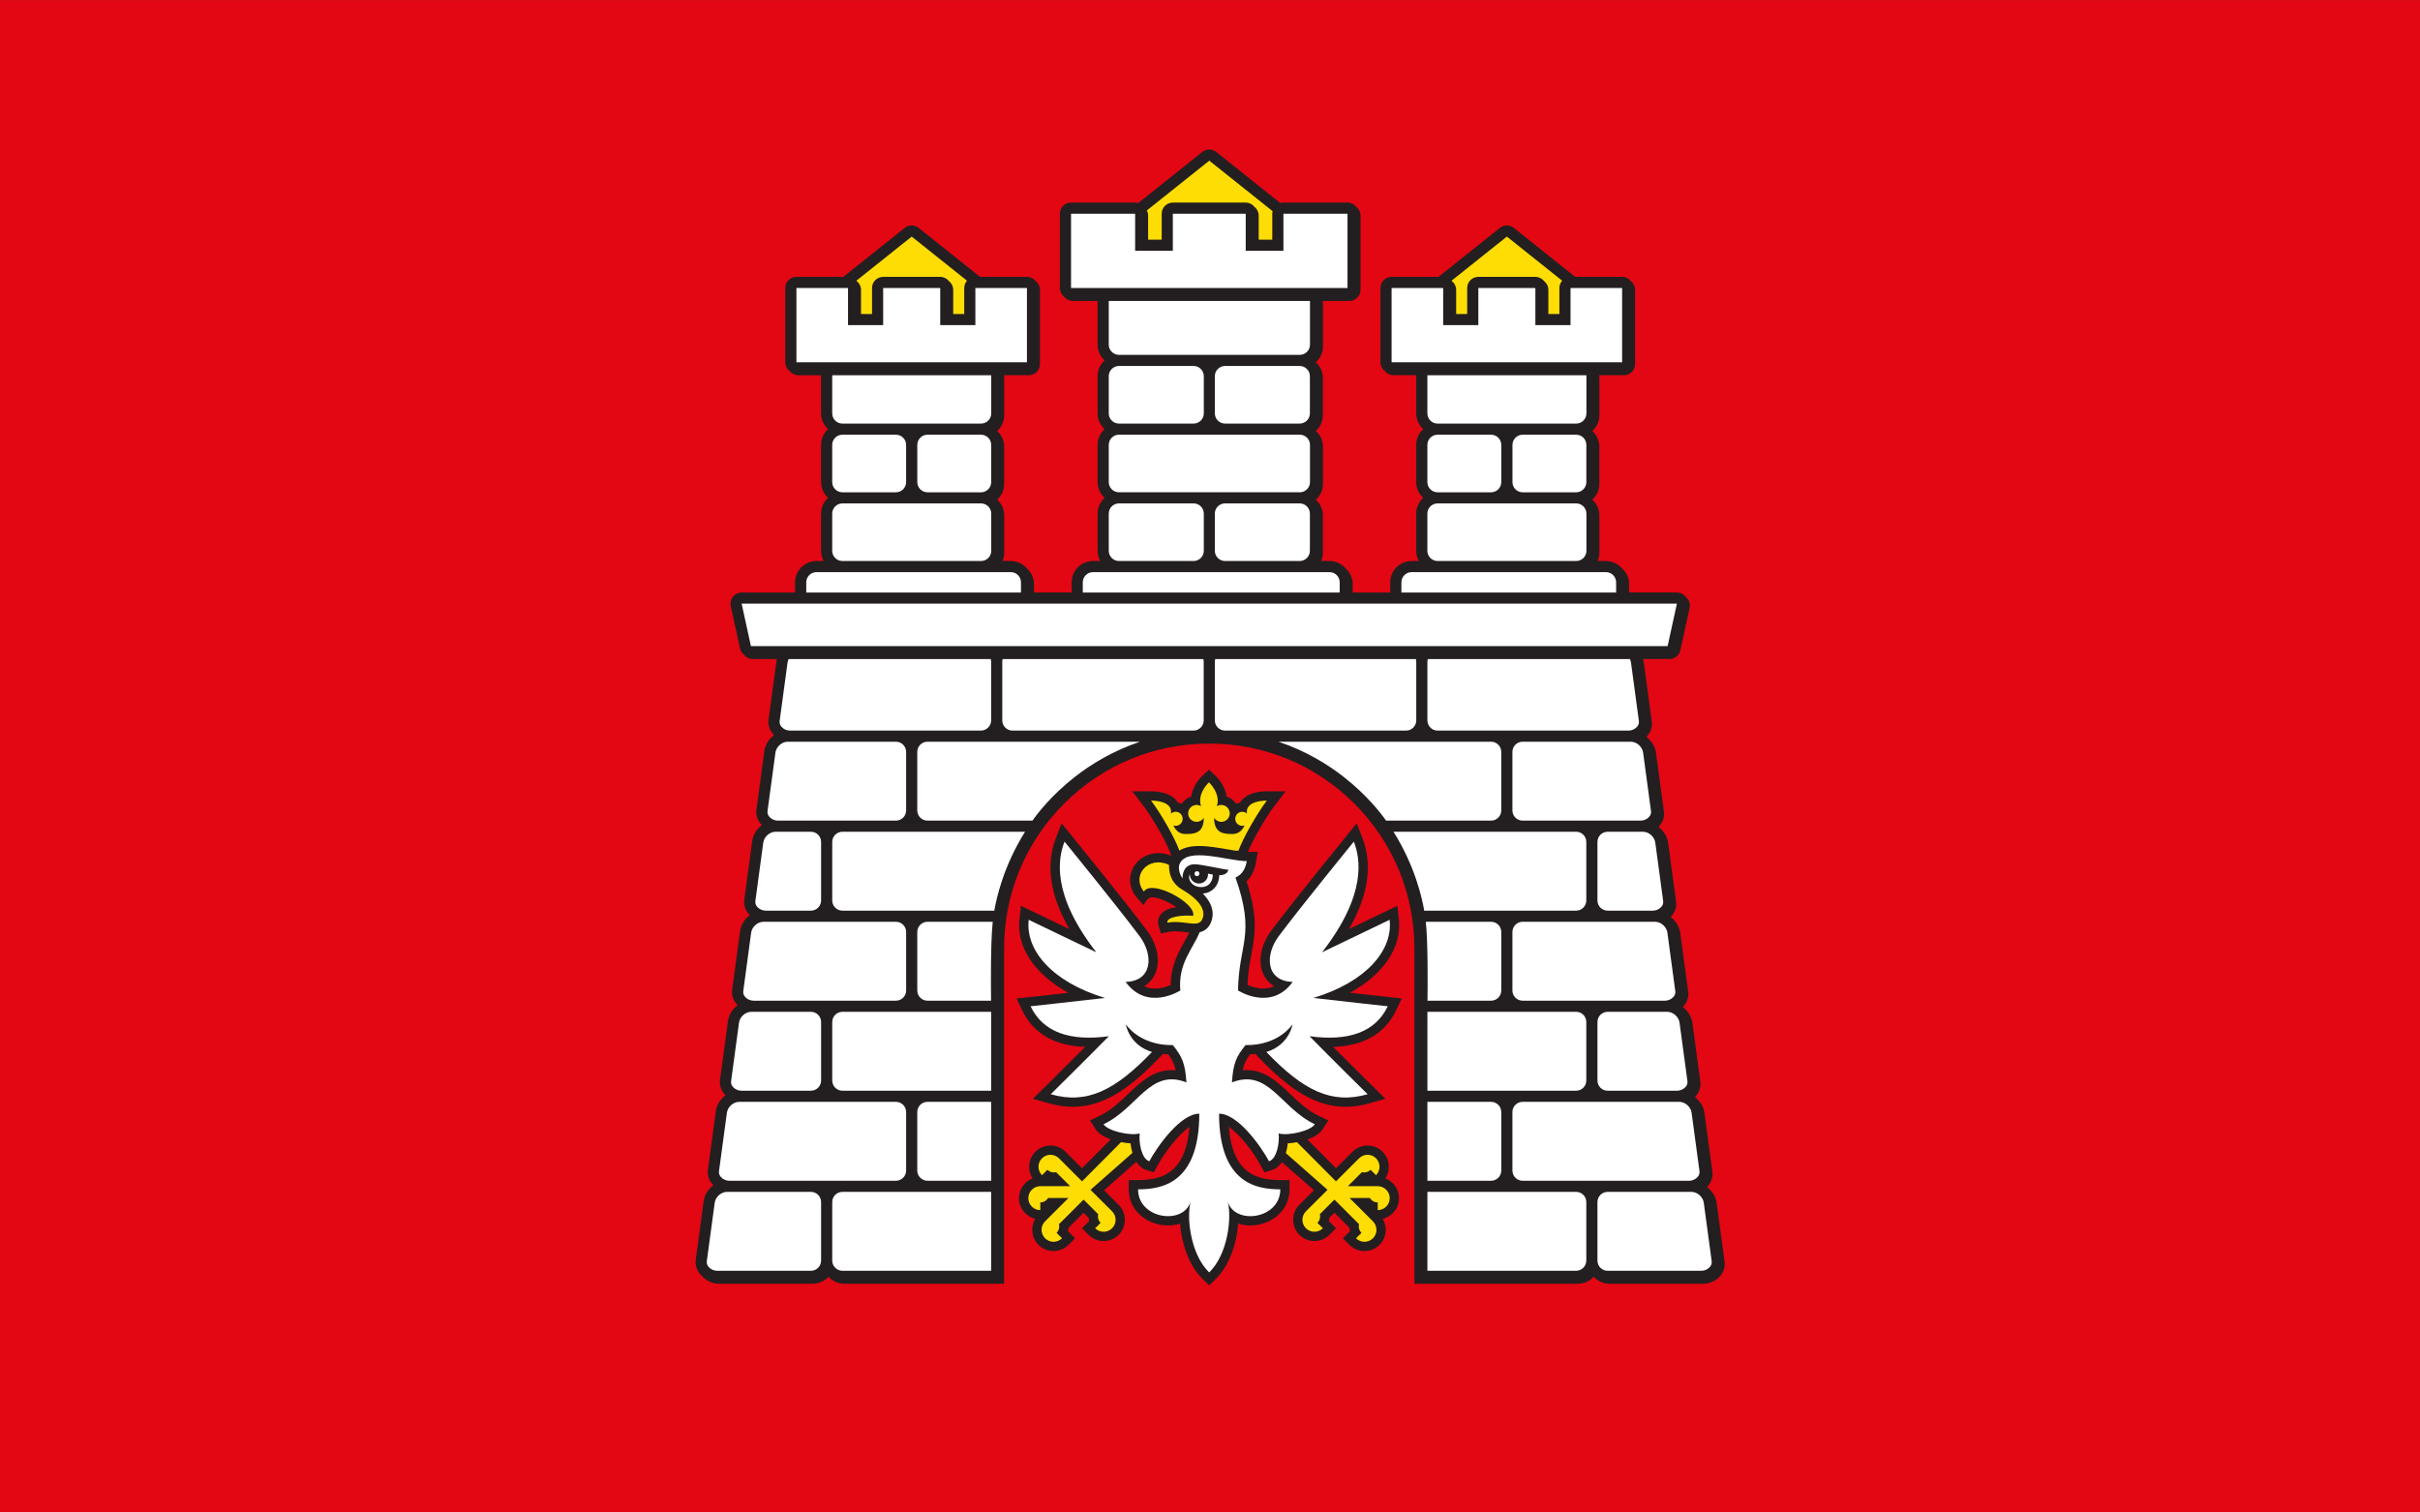 <?xml version="1.0" encoding="UTF-8" standalone="no"?>
<svg
   xmlns:dc="http://purl.org/dc/elements/1.1/"
   xmlns:cc="http://creativecommons.org/ns#"
   xmlns:rdf="http://www.w3.org/1999/02/22-rdf-syntax-ns#"
   xmlns:svg="http://www.w3.org/2000/svg"
   xmlns="http://www.w3.org/2000/svg"
   xmlns:sodipodi="http://sodipodi.sourceforge.net/DTD/sodipodi-0.dtd"
   xmlns:inkscape="http://www.inkscape.org/namespaces/inkscape"
   width="1920"
   height="1200"
   viewBox="0 0 508 317.5"
   version="1.1"
   id="svg955"
   sodipodi:docname="POL_Zgierz_flag.svg"
   inkscape:version="1.0.1 (3bc2e813f5, 2020-09-07)">
  <rect x="0" y="0" width="508" height="317.5" fill="#333333" stroke="none"/>
  <sodipodi:namedview
     pagecolor="#ffffff"
     bordercolor="#666666"
     borderopacity="1"
     objecttolerance="10"
     gridtolerance="10"
     guidetolerance="10"
     inkscape:pageopacity="0"
     inkscape:pageshadow="2"
     inkscape:window-width="1920"
     inkscape:window-height="1001"
     id="namedview23"
     showgrid="false"
     inkscape:zoom="0.32734353"
     inkscape:cx="975.5023"
     inkscape:cy="664.14404"
     inkscape:window-x="-9"
     inkscape:window-y="-9"
     inkscape:window-maximized="1"
     inkscape:current-layer="svg955" />
  <defs
     id="defs949">
    <clipPath
       clipPathUnits="userSpaceOnUse"
       id="clipPath72">
      <path
         d="M 0,595.276 H 841.89 V 0 H 0 Z"
         id="path70" />
    </clipPath>
  </defs>
  <g
     id="layer1"
     transform="matrix(3.84,0,0,3.834,-161.109,-331.049)">
    <rect
       style="fill:#e30613;fill-opacity:1;stroke-width:0.026;stroke-linecap:round;stroke-linejoin:round;paint-order:markers stroke fill"
       id="rect1600"
       width="132.292"
       height="82.815"
       x="41.955"
       y="86.349" />
    <g
       id="g66"
       transform="matrix(0.217,0,0,-0.217,55.411,195.906)">
      <g
         id="g68"
         clip-path="url(#clipPath72)">
        <g
           id="g74"
           transform="translate(372.445,186.545)">
          <path
             d="m 0,0 -1.991,14.762 c -0.193,1.444 -0.93,2.733 -1.979,3.666 -0.139,0.152 -0.282,0.299 -0.436,0.437 0.061,0.062 0.126,0.12 0.183,0.186 0.917,1.048 1.326,2.348 1.151,3.665 l -1.991,14.763 c -0.194,1.444 -0.931,2.732 -1.979,3.666 -0.133,0.145 -0.27,0.285 -0.416,0.418 0.067,0.068 0.139,0.132 0.202,0.205 0.917,1.046 1.326,2.348 1.15,3.664 l -1.991,14.762 c -0.194,1.445 -0.93,2.734 -1.979,3.666 -0.136,0.151 -0.279,0.296 -0.43,0.432 0.063,0.063 0.129,0.124 0.188,0.191 0.918,1.048 1.326,2.348 1.151,3.664 l -1.99,14.764 c -0.194,1.444 -0.931,2.733 -1.98,3.665 -0.134,0.149 -0.276,0.292 -0.425,0.427 0.064,0.066 0.132,0.128 0.192,0.196 0.918,1.048 1.327,2.349 1.151,3.665 l -1.99,14.763 c -0.194,1.444 -0.931,2.733 -1.979,3.665 -0.137,0.151 -0.281,0.297 -0.431,0.433 0.06,0.064 0.127,0.123 0.185,0.19 0.918,1.048 1.327,2.349 1.151,3.665 l -1.989,14.763 c -0.194,1.445 -0.931,2.733 -1.98,3.666 -0.135,0.149 -0.277,0.293 -0.426,0.428 0.064,0.065 0.13,0.126 0.19,0.194 0.918,1.049 1.327,2.349 1.152,3.665 l -1.991,14.764 c -0.046,0.341 -0.124,0.672 -0.227,0.993 h 6.672 c 1.319,0 2.461,0.919 2.741,2.207 l 2.338,10.71 c 0.181,0.829 -0.023,1.697 -0.556,2.358 -0.135,0.167 -0.287,0.317 -0.453,0.447 -0.005,0.006 -0.009,0.013 -0.015,0.02 -0.532,0.662 -1.336,1.046 -2.185,1.046 h -12.035 v 2.102 c 0,1.602 -0.708,3.039 -1.823,4.025 -0.986,1.115 -2.422,1.823 -4.024,1.823 h -2.072 c 0.276,0.647 0.43,1.358 0.43,2.105 v 9.385 c 0,1.579 -0.689,2.996 -1.776,3.982 1.08,0.984 1.763,2.397 1.763,3.97 v 9.385 c 0,1.573 -0.683,2.986 -1.763,3.97 1.087,0.985 1.776,2.403 1.776,3.982 v 9.385 c 0,0.24 -0.022,0.476 -0.052,0.709 h 6.24 c 1.55,0 2.806,1.255 2.806,2.805 v 8.35 c 0.005,0.086 0.003,0.173 0,0.259 v 10.132 c 0,0.894 -0.42,1.688 -1.07,2.202 -0.515,0.651 -1.309,1.071 -2.203,1.071 h -11.816 l -15.466,12.356 c -0.511,0.41 -1.131,0.615 -1.751,0.615 -0.619,0 -1.238,-0.205 -1.75,-0.615 l -15.468,-12.356 h -11.82 c -1.55,0 -2.805,-1.256 -2.805,-2.805 v -10.151 c -0.002,-0.077 -0.004,-0.154 0,-0.232 v -8.358 c 0,-0.895 0.42,-1.689 1.071,-2.203 0.514,-0.651 1.308,-1.07 2.202,-1.07 h 5.752 c -0.003,-0.081 -0.012,-0.16 -0.012,-0.242 v -9.384 c 0,-1.577 0.685,-2.992 1.769,-3.976 -1.084,-0.985 -1.769,-2.401 -1.769,-3.977 v -9.384 c 0,-1.576 0.685,-2.992 1.769,-3.977 -1.084,-0.984 -1.769,-2.4 -1.769,-3.976 v -9.384 c 0,-0.932 0.239,-1.809 0.657,-2.573 h -1.818 c -2.966,0 -5.379,-2.414 -5.379,-5.38 v -2.57 h -9.465 v 2.103 c 0,1.601 -0.708,3.038 -1.822,4.024 -0.986,1.115 -2.423,1.823 -4.024,1.823 h -2.099 c 0.277,0.647 0.432,1.36 0.432,2.109 v 9.384 c 0,1.571 -0.68,2.981 -1.757,3.966 1.091,0.985 1.782,2.405 1.782,3.986 v 9.385 c 0,1.583 -0.691,3.003 -1.782,3.988 1.077,0.984 1.757,2.395 1.757,3.965 v 9.385 c 0,1.57 -0.68,2.98 -1.757,3.964 1.091,0.986 1.782,2.406 1.782,3.988 v 10.788 c 0,0.239 -0.022,0.474 -0.052,0.705 h 6.699 c 1.549,0 2.806,1.257 2.806,2.806 v 18.742 c 0,0.894 -0.42,1.689 -1.072,2.202 -0.513,0.652 -1.308,1.071 -2.202,1.071 h -16.146 c -0.275,0 -0.541,-0.041 -0.792,-0.115 l -16.132,12.889 c -0.511,0.409 -1.131,0.613 -1.75,0.613 -0.62,0 -1.239,-0.204 -1.751,-0.613 l -16.136,-12.89 c -0.253,0.075 -0.52,0.116 -0.796,0.116 h -16.146 c -1.549,0 -2.805,-1.256 -2.805,-2.805 v -18.742 c 0,-0.894 0.42,-1.688 1.071,-2.202 0.513,-0.652 1.308,-1.072 2.202,-1.072 h 6.242 c -0.004,-0.079 -0.012,-0.157 -0.012,-0.238 v -10.787 c 0,-1.576 0.685,-2.992 1.769,-3.976 -1.084,-0.985 -1.769,-2.401 -1.769,-3.977 v -9.384 c 0,-1.577 0.685,-2.992 1.769,-3.977 -1.084,-0.984 -1.769,-2.4 -1.769,-3.976 v -9.385 c 0,-1.576 0.685,-2.991 1.769,-3.975 -1.084,-0.985 -1.769,-2.401 -1.769,-3.977 v -9.384 c 0,-0.934 0.239,-1.812 0.659,-2.577 h -1.82 c -2.967,0 -5.38,-2.414 -5.38,-5.379 v -2.571 h -9.495 v 2.102 c 0,1.602 -0.708,3.039 -1.822,4.025 -0.987,1.115 -2.423,1.823 -4.024,1.823 h -2.072 c 0.276,0.647 0.43,1.358 0.43,2.105 v 9.385 c 0,1.579 -0.689,2.996 -1.776,3.982 1.08,0.984 1.763,2.397 1.763,3.97 v 9.385 c 0,1.573 -0.683,2.986 -1.763,3.97 1.088,0.985 1.776,2.403 1.776,3.982 v 9.385 c 0,0.24 -0.022,0.476 -0.053,0.709 h 6.241 c 1.55,0 2.806,1.255 2.806,2.805 v 8.35 c 0.005,0.086 0.003,0.173 0,0.259 v 10.132 c 0,0.894 -0.42,1.688 -1.071,2.202 -0.514,0.651 -1.309,1.071 -2.203,1.071 h -11.815 l -15.465,12.356 c -0.512,0.41 -1.132,0.615 -1.751,0.615 -0.62,0 -1.24,-0.205 -1.752,-0.615 l -15.468,-12.356 h -11.819 c -1.549,0 -2.805,-1.256 -2.805,-2.805 v -10.151 c -0.003,-0.077 -0.004,-0.154 0,-0.232 v -8.358 c 0,-0.895 0.419,-1.689 1.071,-2.203 0.513,-0.651 1.308,-1.07 2.202,-1.07 h 5.752 c -0.003,-0.081 -0.012,-0.16 -0.012,-0.242 v -9.384 c 0,-1.577 0.686,-2.992 1.77,-3.976 -1.084,-0.985 -1.77,-2.401 -1.77,-3.977 v -9.384 c 0,-1.576 0.686,-2.992 1.77,-3.977 -1.084,-0.984 -1.77,-2.4 -1.77,-3.976 v -9.384 c 0,-0.932 0.239,-1.809 0.657,-2.573 h -1.819 c -2.965,0 -5.378,-2.414 -5.378,-5.38 v -2.57 h -13.472 c -0.849,0 -1.652,-0.384 -2.185,-1.046 -0.533,-0.661 -0.737,-1.528 -0.556,-2.357 l 2.338,-10.71 c 0.144,-0.662 0.518,-1.222 1.023,-1.615 0.519,-0.65 1.31,-1.06 2.186,-1.06 h 6.074 c -0.04,-0.173 -0.073,-0.347 -0.097,-0.525 l -1.992,-14.766 c -0.175,-1.315 0.235,-2.616 1.152,-3.663 0.075,-0.085 0.158,-0.162 0.239,-0.243 -1.298,-0.944 -2.23,-2.392 -2.453,-4.044 l -1.991,-14.766 c -0.176,-1.314 0.234,-2.615 1.151,-3.663 0.074,-0.084 0.155,-0.159 0.234,-0.238 -1.3,-0.945 -2.236,-2.395 -2.458,-4.049 l -1.991,-14.766 c -0.176,-1.314 0.234,-2.615 1.151,-3.663 0.075,-0.086 0.159,-0.163 0.239,-0.244 -1.297,-0.944 -2.228,-2.392 -2.45,-4.044 l -1.991,-14.766 c -0.175,-1.313 0.234,-2.614 1.151,-3.662 0.074,-0.085 0.156,-0.16 0.235,-0.24 -1.3,-0.944 -2.234,-2.394 -2.456,-4.048 l -1.992,-14.766 c -0.175,-1.314 0.234,-2.615 1.152,-3.663 0.075,-0.086 0.159,-0.164 0.24,-0.245 -1.296,-0.944 -2.227,-2.391 -2.448,-4.042 l -1.991,-14.766 c -0.175,-1.314 0.233,-2.615 1.151,-3.662 0.073,-0.083 0.154,-0.158 0.231,-0.236 -1.303,-0.944 -2.24,-2.395 -2.462,-4.053 l -1.992,-14.765 c -0.175,-1.315 0.234,-2.614 1.152,-3.663 0.145,-0.165 0.302,-0.319 0.466,-0.465 0,-0.001 0,-0.001 10e-4,-0.002 1.043,-1.191 2.619,-1.902 4.216,-1.902 h 23.635 c 1.576,0 2.991,0.685 3.976,1.769 0.985,-1.084 2.4,-1.769 3.977,-1.769 h 40.262 l 0.001,84.616 c 0,13.804 5.375,26.78 15.136,36.541 9.76,9.761 22.738,15.136 36.541,15.136 13.803,0 26.78,-5.375 36.541,-15.136 9.76,-9.761 15.135,-22.737 15.135,-36.541 l 0.002,-84.616 h 41.198 c 1.575,0 2.991,0.685 3.975,1.769 0.985,-1.084 2.401,-1.769 3.976,-1.769 h 23.623 c 1.597,0 3.172,0.711 4.215,1.902 C -0.233,-2.617 0.176,-1.317 0,0"
             style="fill:#231f20;fill-opacity:1;fill-rule:nonzero;stroke:none"
             id="path76" />
        </g>
        <g
           id="g78"
           transform="translate(227.223,450.497)">
          <path
             d="m 0,0 v -6.084 h 3.42 v 6.552 c 0,1.549 1.256,2.805 2.806,2.805 h 18.361 c 0.893,0 1.688,-0.419 2.201,-1.071 C 27.44,1.689 27.859,0.894 27.859,0 v -6.084 h 3.42 v 6.552 c 0,0.222 0.029,0.437 0.077,0.645 L 15.41,13.854 -0.318,1.291 C -0.117,0.904 0,0.466 0,0 m -73.398,-16.54 c 0.651,-0.513 1.07,-1.308 1.07,-2.202 v -6.098 h 2.777 v 6.566 c 0,1.549 1.256,2.805 2.805,2.805 h 14.373 c 0.894,0 1.688,-0.42 2.203,-1.071 0.65,-0.514 1.07,-1.308 1.07,-2.202 v -6.098 h 2.777 v 6.566 c 0,0.705 0.262,1.349 0.693,1.842 L -59.556,-5.305 -73.49,-16.436 c 0.03,-0.035 0.063,-0.067 0.092,-0.104 m 149.839,0.104 13.934,11.131 13.926,-11.127 c -0.43,-0.493 -0.693,-1.137 -0.693,-1.842 v -6.566 h -2.777 v 6.098 c 0,0.894 -0.419,1.688 -1.071,2.202 -0.513,0.651 -1.308,1.071 -2.202,1.071 H 83.186 c -1.55,0 -2.806,-1.256 -2.806,-2.805 v -6.566 h -2.776 v 6.098 c 0,0.894 -0.42,1.689 -1.072,2.202 -0.028,0.037 -0.061,0.069 -0.091,0.104"
             style="fill:#fddd04;fill-opacity:1;fill-rule:nonzero;stroke:none"
             id="path80" />
        </g>
        <g
           id="g82"
           transform="translate(360.433,352.581)">
          <path
             d="M 0,0 -2.338,-10.709 H -233.271 L -235.609,0 H 0 m -188.791,-125.703 c -1.419,0 -2.573,-1.154 -2.573,-2.574 v -14.763 c 0,-1.419 1.154,-2.574 2.573,-2.574 h 16.035 v 19.911 z m -47.413,0 c -1.49,0 -2.919,-1.264 -3.12,-2.76 l -1.991,-14.765 c -0.085,-0.639 0.215,-1.137 0.482,-1.441 0.51,-0.582 1.316,-0.945 2.104,-0.945 h 41.985 c 1.42,0 2.574,1.155 2.574,2.574 v 14.763 c 0,1.42 -1.154,2.574 -2.574,2.574 z m 25.992,-22.716 c -1.419,0 -2.574,-1.155 -2.574,-2.574 v -14.763 c 0,-1.419 1.155,-2.574 2.574,-2.574 h 37.456 v 19.911 z m -29.064,0 c -1.49,0 -2.918,-1.264 -3.119,-2.76 l -1.992,-14.765 c -0.085,-0.639 0.216,-1.138 0.482,-1.441 0.51,-0.582 1.317,-0.945 2.105,-0.945 h 23.634 c 1.42,0 2.575,1.155 2.575,2.574 v 14.763 c 0,1.419 -1.155,2.574 -2.575,2.574 z m 221.832,0 c -1.42,0 -2.574,-1.155 -2.574,-2.574 v -14.763 c 0,-1.419 1.154,-2.574 2.574,-2.574 H 6.178 c 0.788,0 1.594,0.363 2.105,0.945 0.266,0.304 0.567,0.802 0.481,1.443 l -1.991,14.762 c -0.201,1.497 -1.629,2.761 -3.12,2.761 z m -45.41,-19.911 h 37.458 c 1.419,0 2.573,1.155 2.573,2.574 v 14.763 c 0,1.419 -1.154,2.574 -2.573,2.574 h -37.457 z m 10e-4,22.716 h 16.035 c 1.419,0 2.573,1.155 2.573,2.574 v 14.763 c 0,1.42 -1.154,2.574 -2.573,2.574 h -16.036 z m 23.988,19.911 c -1.419,0 -2.574,-1.154 -2.574,-2.574 v -14.763 c 0,-1.419 1.155,-2.574 2.574,-2.574 H 3.106 c 0.788,0 1.594,0.363 2.104,0.945 0.267,0.304 0.567,0.802 0.482,1.444 l -1.991,14.761 c -0.201,1.497 -1.629,2.761 -3.12,2.761 z m 21.421,22.716 c -1.42,0 -2.574,-1.154 -2.574,-2.573 v -14.764 c 0,-1.419 1.154,-2.574 2.574,-2.574 H 0.072 c 0.788,0 1.595,0.362 2.104,0.945 0.267,0.305 0.567,0.802 0.481,1.444 l -1.99,14.761 c -0.201,1.497 -1.629,2.761 -3.12,2.761 z m -45.41,-19.911 h 37.458 c 1.419,0 2.573,1.155 2.573,2.574 v 14.764 c 0,1.419 -1.154,2.573 -2.573,2.573 h -37.457 z m -147.358,19.911 c -1.419,0 -2.574,-1.154 -2.574,-2.573 v -14.764 c 0,-1.419 1.155,-2.574 2.574,-2.574 h 37.456 v 19.911 z m -22.945,0 c -1.489,0 -2.918,-1.264 -3.119,-2.761 l -1.992,-14.763 c -0.085,-0.639 0.215,-1.137 0.482,-1.442 0.51,-0.582 1.317,-0.945 2.105,-0.945 h 17.515 c 1.42,0 2.575,1.155 2.575,2.574 v 14.764 c 0,1.419 -1.155,2.573 -2.575,2.573 z m 194.292,22.716 c -1.419,0 -2.574,-1.153 -2.574,-2.573 v -14.764 c 0,-1.419 1.155,-2.573 2.574,-2.573 h 35.876 c 0.787,0 1.594,0.362 2.104,0.944 0.267,0.305 0.567,0.803 0.481,1.444 l -1.99,14.762 c -0.201,1.496 -1.63,2.76 -3.12,2.76 z m -23.967,-19.91 h 16.014 c 1.419,0 2.573,1.154 2.573,2.573 v 14.764 c 0,1.42 -1.154,2.573 -2.573,2.573 h -16.434 c 0.55,-5.191 0.47,-15.999 0.42,-19.91 m -125.959,19.91 c -1.419,0 -2.573,-1.153 -2.573,-2.573 v -14.764 c 0,-1.419 1.154,-2.573 2.573,-2.573 h 16.014 c -0.05,3.911 -0.131,14.719 0.421,19.91 z m -41.304,0 c -1.489,0 -2.919,-1.264 -3.12,-2.76 l -1.991,-14.764 c -0.085,-0.639 0.215,-1.137 0.481,-1.442 0.511,-0.582 1.318,-0.944 2.105,-0.944 h 35.876 c 1.42,0 2.574,1.154 2.574,2.573 v 14.764 c 0,1.42 -1.154,2.573 -2.574,2.573 z m 212.651,22.717 c -1.42,0 -2.574,-1.154 -2.574,-2.573 v -14.764 c 0,-1.42 1.154,-2.574 2.574,-2.574 h 11.403 c 0.788,0 1.595,0.362 2.105,0.944 0.267,0.305 0.566,0.803 0.481,1.444 l -1.99,14.762 c -0.201,1.497 -1.63,2.761 -3.12,2.761 z m -46.211,-19.911 h 38.259 c 1.419,0 2.573,1.154 2.573,2.574 v 14.764 c 0,1.419 -1.154,2.573 -2.573,2.573 H -71.4 c 5.441,-8.664 7.232,-16.849 7.745,-19.911 m -146.557,19.911 c -1.419,0 -2.574,-1.154 -2.574,-2.573 v -14.764 c 0,-1.42 1.155,-2.574 2.574,-2.574 h 38.258 c 0.513,3.062 2.304,11.247 7.746,19.911 z m -16.832,0 c -1.49,0 -2.918,-1.264 -3.12,-2.76 l -1.991,-14.766 c -0.086,-0.638 0.215,-1.135 0.482,-1.44 0.509,-0.583 1.316,-0.945 2.104,-0.945 h 11.403 c 1.42,0 2.575,1.154 2.575,2.574 v 14.764 c 0,1.419 -1.155,2.573 -2.575,2.573 z m 161.284,43.572 c 0.065,-0.227 0.101,-0.466 0.101,-0.713 v -14.764 c 0,-1.419 -1.154,-2.574 -2.573,-2.574 h -45.597 c -1.418,0 -2.573,1.155 -2.573,2.574 v 14.764 c 0,0.247 0.037,0.486 0.103,0.713 z m 56.187,-15.663 c 0.085,-0.641 -0.214,-1.139 -0.481,-1.443 -0.51,-0.583 -1.317,-0.945 -2.105,-0.945 h -48.12 c -1.419,0 -2.574,1.155 -2.574,2.574 v 14.764 c 0,0.247 0.037,0.486 0.103,0.713 h 50.907 c 0.139,-0.285 0.239,-0.587 0.28,-0.9 z m -109.737,15.663 c 0.065,-0.227 0.103,-0.466 0.103,-0.713 v -14.764 c 0,-1.419 -1.155,-2.574 -2.574,-2.574 h -45.596 c -1.419,0 -2.573,1.155 -2.573,2.574 v 14.764 c 0,0.247 0.036,0.486 0.101,0.713 z m -53.548,0 c 0.065,-0.227 0.102,-0.466 0.102,-0.713 v -14.764 c 0,-1.419 -1.155,-2.574 -2.574,-2.574 h -48.121 c -0.788,0 -1.594,0.362 -2.104,0.945 -0.267,0.304 -0.568,0.802 -0.483,1.442 l 1.992,14.764 c 0.042,0.314 0.141,0.616 0.28,0.9 z m 133.993,-20.856 c -1.419,0 -2.574,-1.154 -2.574,-2.574 v -14.763 c 0,-1.419 1.155,-2.574 2.574,-2.574 h 29.76 c 0.788,0 1.595,0.362 2.105,0.944 0.267,0.305 0.567,0.803 0.48,1.444 l -1.989,14.762 c -0.201,1.497 -1.63,2.761 -3.12,2.761 z m -34.399,-19.911 h 26.446 c 1.419,0 2.573,1.155 2.573,2.574 v 14.763 c 0,1.42 -1.154,2.574 -2.573,2.574 h -53.554 c 6.966,-2.335 12.453,-5.765 16.396,-8.851 6.009,-4.702 9.536,-9.369 10.712,-11.06 m -115.527,19.911 c -1.419,0 -2.573,-1.154 -2.573,-2.574 v -14.763 c 0,-1.419 1.154,-2.574 2.573,-2.574 h 26.445 c 1.178,1.691 4.704,6.358 10.712,11.06 3.944,3.086 9.43,6.516 16.396,8.851 z m -35.189,0 c -1.49,0 -2.919,-1.264 -3.12,-2.761 l -1.991,-14.764 c -0.085,-0.638 0.215,-1.136 0.481,-1.441 0.511,-0.583 1.317,-0.945 2.105,-0.945 h 29.761 c 1.42,0 2.574,1.155 2.574,2.574 v 14.763 c 0,1.42 -1.154,2.574 -2.574,2.574 z m 4.648,37.644 v 2.569 c 0,1.419 1.154,2.574 2.573,2.574 h 48.946 c 1.418,0 2.573,-1.155 2.573,-2.574 V 2.806 Z m 55.597,76.836 V 60.901 h -58.07 v 18.741 h 12.994 v -9.371 h 8.855 v 9.371 h 14.373 v -9.371 h 8.855 v 9.371 h 12.993 m -9.006,-22.014 c 0.008,-0.08 0.012,-0.16 0.012,-0.241 v -9.385 c 0,-1.419 -1.154,-2.573 -2.574,-2.573 h -34.914 c -1.42,0 -2.575,1.154 -2.575,2.573 v 9.385 c 0,0.081 0.005,0.161 0.012,0.241 z m -37.476,-15.005 c -1.42,0 -2.575,-1.154 -2.575,-2.573 v -9.384 c 0,-1.42 1.155,-2.575 2.575,-2.575 h 13.467 c 1.419,0 2.575,1.155 2.575,2.575 v 9.384 c 0,1.419 -1.156,2.573 -2.575,2.573 z m 21.434,0 c -1.42,0 -2.575,-1.154 -2.575,-2.573 v -9.384 c 0,-1.42 1.155,-2.575 2.575,-2.575 h 13.468 c 1.419,0 2.573,1.155 2.573,2.575 v 9.384 c 0,1.419 -1.154,2.573 -2.573,2.573 z m -21.434,-17.337 c -1.42,0 -2.575,-1.155 -2.575,-2.574 v -9.384 c 0,-1.419 1.155,-2.573 2.575,-2.573 h 34.914 c 1.42,0 2.574,1.154 2.574,2.573 v 9.384 c 0,1.419 -1.154,2.574 -2.574,2.574 z M -84.945,2.806 v 2.57 c 0,1.419 -1.154,2.573 -2.573,2.573 h -59.574 c -1.42,0 -2.575,-1.154 -2.575,-2.573 v -2.57 z m -36.81,22.484 c 1.419,0 2.573,-1.154 2.573,-2.574 v -9.384 c 0,-1.419 -1.154,-2.574 -2.573,-2.574 h -18.796 c -1.42,0 -2.575,1.155 -2.575,2.574 v 9.384 c 0,1.42 1.155,2.574 2.575,2.574 z m 26.723,0 c 1.42,0 2.574,-1.154 2.574,-2.574 v -9.384 c 0,-1.419 -1.154,-2.574 -2.574,-2.574 h -18.797 c -1.418,0 -2.573,1.155 -2.573,2.574 v 9.384 c 0,1.42 1.155,2.574 2.573,2.574 z m 12.052,73.094 h -16.146 v -9.357 h -9.498 v 9.357 h -18.361 v -9.357 h -9.498 v 9.357 h -16.146 V 79.642 H -82.98 V 98.384 M -95.006,42.627 c 1.419,0 2.573,-1.154 2.573,-2.574 v -9.385 c 0,-1.418 -1.154,-2.572 -2.573,-2.572 h -45.545 c -1.42,0 -2.575,1.154 -2.575,2.572 v 9.385 c 0,1.42 1.155,2.574 2.575,2.574 z m -0.026,17.337 c 1.42,0 2.574,-1.154 2.574,-2.573 v -9.385 c 0,-1.419 -1.154,-2.574 -2.574,-2.574 h -18.797 c -1.418,0 -2.573,1.155 -2.573,2.574 v 9.385 c 0,1.419 1.155,2.573 2.573,2.573 z m -26.723,0 c 1.419,0 2.573,-1.154 2.573,-2.573 v -9.385 c 0,-1.419 -1.154,-2.574 -2.573,-2.574 h -18.796 c -1.42,0 -2.575,1.155 -2.575,2.574 v 9.385 c 0,1.419 1.155,2.573 2.575,2.573 z m 29.31,16.405 c 0.007,-0.078 0.012,-0.158 0.012,-0.239 V 65.343 c 0,-1.419 -1.154,-2.573 -2.573,-2.573 h -45.545 c -1.42,0 -2.575,1.154 -2.575,2.573 V 76.13 c 0,0.081 0.005,0.161 0.012,0.239 z M -69.401,2.806 v 2.569 c 0,1.419 1.154,2.574 2.573,2.574 h 48.946 c 1.419,0 2.573,-1.155 2.573,-2.574 V 2.806 Z m 55.598,76.836 V 60.901 h -58.072 v 18.741 h 12.995 v -9.371 h 8.856 v 9.371 h 14.372 v -9.371 h 8.855 v 9.371 h 12.994 M -22.81,57.628 c 0.008,-0.08 0.013,-0.16 0.013,-0.241 v -9.385 c 0,-1.419 -1.156,-2.573 -2.575,-2.573 h -34.914 c -1.42,0 -2.575,1.154 -2.575,2.573 v 9.385 c 0,0.081 0.006,0.161 0.013,0.241 z M -60.286,42.623 c -1.42,0 -2.575,-1.154 -2.575,-2.573 v -9.384 c 0,-1.42 1.155,-2.575 2.575,-2.575 h 13.468 c 1.419,0 2.573,1.155 2.573,2.575 v 9.384 c 0,1.419 -1.154,2.573 -2.573,2.573 z m 21.434,0 c -1.42,0 -2.574,-1.154 -2.574,-2.573 v -9.384 c 0,-1.42 1.154,-2.575 2.574,-2.575 h 13.468 c 1.42,0 2.573,1.155 2.573,2.575 v 9.384 c 0,1.419 -1.153,2.573 -2.573,2.573 z M -60.286,25.286 c -1.42,0 -2.575,-1.155 -2.575,-2.574 v -9.384 c 0,-1.419 1.155,-2.573 2.575,-2.573 h 34.914 c 1.419,0 2.575,1.154 2.575,2.573 v 9.384 c 0,1.419 -1.156,2.574 -2.575,2.574 z"
             style="fill:#ffffff;fill-opacity:1;fill-rule:nonzero;stroke:none"
             id="path84" />
        </g>
        <g
           id="g86"
           transform="translate(286.989,207.574)">
          <path
             d="m 0,0 c 1.355,2.077 1.122,4.894 -0.7,6.714 -1.01,1.011 -2.356,1.568 -3.786,1.568 -1.43,0 -2.773,-0.556 -3.785,-1.567 l -4.165,-4.164 -7.21,7.262 c 1.659,0.587 3.13,1.44 3.851,2.575 l 1.412,2.227 -2.381,1.135 c -2.845,1.358 -5.072,3.488 -7.224,5.548 -3.092,2.958 -6.291,6.016 -10.941,6.017 -0.338,0 -0.676,-0.016 -1.016,-0.046 0.328,1.654 0.869,2.689 1.865,4.024 0.46,0.019 0.906,0.053 1.338,0.1 l 1.078,-1.128 c 8.181,-8.559 14.65,-12.21 21.631,-12.21 2.014,0 4.043,0.301 6.204,0.922 l 3.839,1.103 -2.842,2.807 c -0.069,0.069 -5.367,5.303 -10.332,10.289 7.732,0.236 13.072,3.341 15.881,9.236 l 1.418,2.976 -3.278,0.354 c -0.061,0.007 -4.203,0.455 -9.774,1.079 8.469,4.66 13.139,11.488 12.313,18.677 L 3.022,68.764 0.061,67.339 c 0,0 -4.468,-2.151 -9.229,-4.442 4.858,8.487 6.005,16.169 3.403,22.912 l -1.45,3.76 -2.544,-3.127 c -0.134,-0.165 -13.507,-16.613 -18.999,-23.975 -2.679,-3.591 -3.433,-7.94 -1.919,-11.076 0.409,-0.847 1.196,-2.024 2.645,-2.912 -0.834,-0.399 -1.742,-0.596 -2.734,-0.596 -1.575,0 -3.025,0.495 -3.969,0.913 0.135,3.081 0.566,5.419 0.984,7.689 0.921,5.002 1.725,9.363 -1.219,18.475 1.033,0.943 1.967,2.408 2.357,4.679 l 0.472,2.735 h -2.478 c 1.196,3.012 4.39,8.596 6.62,11.521 l 2.86,3.755 h -4.72 c -1.659,0 -4.688,-0.296 -6.347,-2.278 -0.155,-0.184 -0.293,-0.379 -0.414,-0.582 -0.34,-0.048 -0.668,-0.138 -0.977,-0.264 -0.555,0.845 -1.39,1.492 -2.371,1.808 -0.352,2.332 -1.8,4.294 -2.886,5.299 l -1.587,1.47 -1.588,-1.47 c -1.086,-1.005 -2.533,-2.967 -2.886,-5.299 -0.981,-0.316 -1.815,-0.963 -2.371,-1.808 -0.309,0.126 -0.636,0.216 -0.978,0.264 -0.12,0.203 -0.258,0.398 -0.412,0.582 -1.659,1.982 -4.689,2.278 -6.348,2.278 h -4.721 l 2.862,-3.755 c 2.348,-3.082 5.78,-9.135 6.8,-11.997 l 0.186,-0.519 c -1.083,0.453 -2.188,0.684 -3.291,0.684 -2.819,0 -5.293,-1.501 -6.458,-3.918 -1.128,-2.343 -0.817,-5.099 0.99,-7.243 0.437,-0.519 1.807,-2.032 1.807,-2.032 0,0 0.74,2.109 2.071,2.064 1.718,-0.06 4.312,-1.247 6.099,-2.503 -1.544,-0.255 -3.115,-0.792 -3.946,-1.886 -0.585,-0.771 -0.775,-1.742 -0.518,-2.665 l 0.577,-2.078 2.118,0.408 c 0.457,0.089 0.944,0.131 1.489,0.131 0.862,0 1.721,-0.108 2.551,-0.213 0.347,-0.044 0.684,-0.085 1.016,-0.119 -0.363,-0.744 -0.778,-1.494 -1.218,-2.279 -1.634,-2.917 -3.463,-6.184 -3.449,-10.943 -0.945,-0.416 -2.387,-0.904 -3.946,-0.904 -0.991,0 -1.9,0.197 -2.733,0.596 1.448,0.888 2.236,2.065 2.644,2.912 1.514,3.136 0.761,7.485 -1.918,11.077 -5.493,7.361 -18.864,23.809 -18.999,23.974 l -2.544,3.128 -1.451,-3.761 c -2.603,-6.746 -1.453,-14.433 3.412,-22.926 -4.719,2.272 -9.162,4.42 -9.233,4.454 l -2.965,1.433 -0.375,-3.272 c -0.825,-7.189 3.844,-14.017 12.313,-18.677 -5.57,-0.624 -9.712,-1.072 -9.774,-1.079 l -3.277,-0.354 1.418,-2.976 c 2.809,-5.895 8.149,-9 15.88,-9.236 -4.964,-4.986 -10.262,-10.22 -10.331,-10.289 l -2.842,-2.807 3.839,-1.103 c 2.16,-0.621 4.19,-0.922 6.204,-0.922 6.981,0 13.45,3.651 21.631,12.21 l 1.077,1.128 c 0.433,-0.047 0.879,-0.081 1.338,-0.1 0.996,-1.335 1.538,-2.37 1.866,-4.024 -0.34,0.03 -0.678,0.046 -1.015,0.046 -4.652,0 -7.849,-3.058 -10.941,-6.017 -2.153,-2.06 -4.379,-4.19 -7.225,-5.548 l -2.381,-1.135 1.413,-2.227 c 0.711,-1.121 2.156,-1.967 3.791,-2.554 l -7.232,-7.283 -4.164,4.163 c -1.012,1.012 -2.356,1.568 -3.786,1.568 -1.43,0 -2.775,-0.556 -3.786,-1.569 -1.821,-1.819 -2.054,-4.636 -0.7,-6.713 -2.005,-0.773 -3.433,-2.723 -3.433,-4.999 -10e-4,-2.524 1.757,-4.648 4.115,-5.21 -1.252,-2.061 -0.989,-4.788 0.789,-6.566 1.012,-1.013 2.357,-1.57 3.788,-1.57 1.429,0 2.774,0.557 3.786,1.569 l 1.65,1.651 -1.649,1.653 c 0,0 -0.061,0.061 -0.162,0.162 0.069,0.268 0.115,0.542 0.135,0.823 l 3.812,3.81 1.284,-1.284 c 0.021,-0.279 0.066,-0.554 0.135,-0.821 l -0.162,-0.161 -1.652,-1.654 1.652,-1.652 c 1.013,-1.012 2.358,-1.569 3.788,-1.569 1.431,0 2.776,0.557 3.787,1.569 1.924,1.924 2.069,5.012 0.413,7.109 l 0.025,0.026 -0.436,0.436 v -0.001 l -3.677,3.678 8.129,7.174 c 0.621,-0.978 1.463,-1.75 2.593,-2.094 l 1.834,-0.558 0.907,1.689 c 1.826,3.405 5.234,7.828 8.06,9.774 -0.942,-11.735 -7.013,-13.417 -12.961,-13.417 h -2.339 v -2.338 c 0,-5.702 5.025,-9.11 9.882,-9.11 1.086,0 2.111,0.165 3.045,0.476 0.376,-4.873 2.151,-10.555 5.697,-14.006 l 1.631,-1.588 1.631,1.588 c 3.546,3.451 5.321,9.133 5.696,14.006 0.934,-0.311 1.959,-0.476 3.045,-0.476 4.857,0 9.881,3.408 9.881,9.11 v 2.338 h -2.338 c -5.948,0 -12.018,1.682 -12.96,13.417 2.825,-1.946 6.234,-6.369 8.06,-9.774 l 0.907,-1.689 1.834,0.558 c 1.113,0.339 1.945,1.093 2.563,2.049 l 8.079,-7.129 -3.678,-3.678 v 0.001 l -0.436,-0.436 0.025,-0.026 c -1.656,-2.097 -1.51,-5.185 0.414,-7.109 1.01,-1.012 2.354,-1.569 3.786,-1.569 1.432,0 2.775,0.557 3.788,1.569 l 1.652,1.652 -1.652,1.654 -0.162,0.161 c 0.069,0.267 0.115,0.542 0.135,0.821 l 1.285,1.284 3.811,-3.81 c 0.021,-0.281 0.066,-0.555 0.136,-0.823 -0.103,-0.101 -0.164,-0.163 -0.164,-0.163 l -1.647,-1.653 1.65,-1.65 c 1.012,-1.012 2.357,-1.569 3.786,-1.569 1.43,0 2.776,0.557 3.788,1.57 1.778,1.778 2.041,4.505 0.79,6.565 0.956,0.226 1.833,0.713 2.545,1.424 1.012,1.013 1.569,2.357 1.568,3.789 C 3.433,-2.723 2.006,-0.773 0,0"
             style="fill:#231f20;fill-opacity:1;fill-rule:nonzero;stroke:none"
             id="path88" />
        </g>
        <g
           id="g90"
           transform="translate(242.295,284.449)">
          <path
             d="m 0,0 c 0.005,-0.066 0.02,-0.13 0.02,-0.197 0,-1.267 -1.026,-2.292 -2.292,-2.292 -1.266,0 -2.293,1.025 -2.293,2.292 0,0.04 0.008,0.079 0.012,0.119 -0.068,-0.152 -0.127,-0.332 -0.174,-0.551 -0.201,-0.946 0.657,-2.488 2.522,-2.734 1.953,-0.26 3.426,0.933 3.428,3.142 C 0.818,-0.151 0.41,-0.077 0,0 m -2.769,-0.625 c 0.344,0 0.623,0.279 0.623,0.624 0,0.344 -0.279,0.624 -0.623,0.624 -0.345,0 -0.625,-0.28 -0.625,-0.624 0,-0.345 0.28,-0.624 0.625,-0.624 m 29.327,-30.734 c 9.572,-1.107 18.742,-2.098 18.742,-2.098 -3.092,-6.489 -9.794,-8.904 -19.71,-7.56 5.617,-5.731 14.629,-14.634 14.629,-14.634 -9.076,-2.609 -16.185,0.913 -25.498,10.656 5.827,1.78 6.59,6.996 6.59,6.996 0,0 -3.384,-5.377 -11.853,-5.262 -2.379,-2.98 -3.088,-4.582 -3.416,-9.403 9.242,3.601 12.195,-6.427 20.883,-10.57 -1.04,-1.639 -6.576,-2.991 -9.124,-2.312 0.274,-2.237 -0.418,-6.405 -2.416,-7.014 -1.971,3.675 -7.817,11.999 -12.584,11.999 0,-17.887 9.814,-19.085 15.423,-19.085 0,-7.558 -11.596,-9.135 -13.271,-2.973 1.108,-3.982 0.126,-13.35 -4.644,-17.992 -4.769,4.642 -5.751,14.01 -4.644,17.992 -1.676,-6.162 -13.272,-4.585 -13.272,2.973 5.61,0 15.425,1.198 15.425,19.085 -4.768,0 -10.613,-8.324 -12.584,-11.999 -1.999,0.609 -2.691,4.777 -2.417,7.014 -2.547,-0.679 -8.084,0.673 -9.123,2.312 8.688,4.143 11.64,14.171 20.883,10.57 -0.328,4.821 -1.037,6.423 -3.416,9.403 -8.47,-0.115 -11.853,5.262 -11.853,5.262 0,0 0.761,-5.216 6.59,-6.996 -9.314,-9.743 -16.422,-13.265 -25.499,-10.656 0,0 9.013,8.903 14.629,14.634 -9.916,-1.344 -16.618,1.071 -19.71,7.56 0,0 9.171,0.991 18.743,2.098 -13.452,4.079 -20.08,12.136 -19.211,19.715 0,0 11.203,-5.413 17.026,-8.193 -11.383,14.663 -9.632,23.716 -8.006,27.929 0,0 13.412,-16.489 18.938,-23.898 3.448,-4.621 3.342,-11.296 -3.546,-11.506 5.469,-7.534 13.774,-2.162 13.774,-2.162 -0.579,6.807 3.083,10.351 4.871,14.692 1.407,0.34 2.171,1.178 2.577,1.908 0.735,1.325 1.701,4.338 -1.782,7.856 2.413,0.181 4.08,2.026 4.151,4.632 1.246,0.01 2.084,0.436 2.3,1.365 -1.666,0.163 -6.777,1.369 -8.449,1.393 -2.826,0.042 -3.178,-2.69 -3.082,-3.537 -0.632,0.671 -1.205,2.443 -0.801,3.506 1.766,4.64 12.302,0.82 16.958,0.82 -0.298,-1.725 -1.049,-3.36 -2.842,-4.128 5.159,-14.674 0.789,-16.636 0.646,-28.507 0,0 8.303,-5.372 13.773,2.162 -6.887,0.21 -6.993,6.885 -3.546,11.506 5.526,7.409 18.939,23.898 18.939,23.898 1.626,-4.213 3.376,-13.266 -8.006,-27.929 5.834,2.81 17.025,8.193 17.025,8.193 0.87,-7.579 -5.759,-15.636 -19.21,-19.715"
             style="fill:#ffffff;fill-opacity:1;fill-rule:nonzero;stroke:none"
             id="path92" />
        </g>
        <g
           id="g94"
           transform="translate(240.074,291.43)">
          <path
             d="m 0,0 c 2.31,0 4.944,-0.456 7.268,-0.859 0.661,-0.115 1.307,-0.226 1.919,-0.323 0.32,-0.001 0.566,-0.001 0.722,-0.001 1.147,3.223 4.744,9.485 7.148,12.639 -2.525,0 -5.442,-0.81 -4.999,-3.287 -0.315,0.288 -0.73,0.467 -1.19,0.467 -0.981,0 -1.774,-0.794 -1.774,-1.775 0,-0.98 0.793,-1.774 1.774,-1.774 0.201,0 0.393,0.041 0.573,0.103 C 10.741,3.636 9.614,3.026 8.437,3.026 6.279,3.026 3.776,3.109 3.776,7.108 4.15,6.502 4.817,6.095 5.582,6.095 c 1.175,0 2.129,0.953 2.129,2.129 0,1.176 -0.954,2.13 -2.129,2.13 -0.416,0 -0.801,-0.125 -1.127,-0.33 1.099,3.187 -1.981,6.038 -1.981,6.038 0,0 -3.08,-2.851 -1.98,-6.038 -0.327,0.205 -0.712,0.33 -1.127,0.33 -1.176,0 -2.13,-0.954 -2.13,-2.13 0,-1.176 0.954,-2.129 2.13,-2.129 0.765,0 1.43,0.407 1.806,1.013 0,-4.026 -2.505,-4.082 -4.662,-4.082 -1.177,0 -2.303,0.61 -3.004,2.164 0.181,-0.062 0.372,-0.103 0.574,-0.103 0.98,0 1.773,0.794 1.773,1.774 0,0.981 -0.793,1.775 -1.773,1.775 -0.46,0 -0.876,-0.179 -1.191,-0.467 0.443,2.477 -2.474,3.287 -4.998,3.287 C -9.71,8.31 -6.128,2.074 -4.971,-1.155 -3.737,-0.389 -2.079,0.001 0,0 m 26.469,-92.622 0.428,0.428 c 0.002,0.003 0.006,0.006 0.008,0.009 z m 18.526,6.785 h -7.521 l 3.55,3.55 c 0.179,-0.046 0.363,-0.077 0.558,-0.077 0.629,-10e-4 1.199,0.255 1.613,0.669 0.618,-0.618 1.369,-1.368 1.369,-1.368 1.177,1.179 1.178,3.089 -10e-4,4.268 -1.178,1.178 -3.087,1.178 -4.266,0.001 l -5.823,-5.823 -9.811,9.882 c -0.82,-0.156 -1.618,-0.252 -2.33,-0.29 -0.084,-0.8 -0.24,-1.649 -0.484,-2.467 l 10.492,-9.258 -5.444,-5.444 c -1.168,-1.18 -1.167,-3.083 0.009,-4.258 1.177,-1.179 3.09,-1.178 4.268,0 0,0 -0.75,0.75 -1.369,1.367 0.414,0.414 0.671,0.984 0.67,1.615 0,0.194 -0.031,0.378 -0.077,0.558 l 3.687,3.686 6.214,-6.213 c -0.046,-0.179 -0.077,-0.364 -0.077,-0.557 0,-0.631 0.257,-1.202 0.669,-1.615 -0.619,-0.619 -1.367,-1.368 -1.367,-1.368 1.179,-1.178 3.088,-1.178 4.268,0.001 1.178,1.177 1.178,3.086 0,4.265 l -1.22,1.22 -4.673,4.673 h 5.139 c 0.095,-0.16 0.203,-0.313 0.34,-0.45 0.446,-0.446 1.031,-0.668 1.616,-0.668 v -1.934 c 1.666,0.001 3.017,1.351 3.016,3.017 0,1.667 -1.349,3.018 -3.015,3.018 m -72.355,-0.913 10.556,9.314 c -0.235,0.801 -0.386,1.628 -0.467,2.411 -0.733,0.039 -1.555,0.139 -2.399,0.301 l -9.824,-9.893 -5.823,5.823 c -1.178,1.177 -3.087,1.177 -4.266,-0.001 -1.179,-1.179 -1.178,-3.089 0,-4.268 0,0 0.75,0.75 1.368,1.368 0.413,-0.414 0.984,-0.67 1.614,-0.669 0.194,0 0.378,0.031 0.557,0.077 l 3.55,-3.55 h -7.521 c -1.665,0 -3.015,-1.351 -3.015,-3.018 -10e-4,-1.666 1.351,-3.016 3.016,-3.017 v 1.934 c 0.586,0 1.17,0.222 1.616,0.668 0.137,0.137 0.246,0.29 0.339,0.45 h 5.141 l -4.674,-4.673 -1.22,-1.22 c -1.177,-1.179 -1.177,-3.088 0,-4.265 1.18,-1.179 3.09,-1.179 4.268,-0.001 0,0 -0.748,0.749 -1.367,1.368 0.413,0.413 0.67,0.984 0.669,1.615 0,0.193 -0.031,0.378 -0.077,0.557 l 6.215,6.213 3.686,-3.686 c -0.046,-0.18 -0.077,-0.364 -0.077,-0.558 -10e-4,-0.631 0.256,-1.201 0.67,-1.615 -0.619,-0.617 -1.368,-1.367 -1.368,-1.367 1.178,-1.178 3.089,-1.179 4.267,0 1.176,1.175 1.178,3.078 0.01,4.258 z m 28.022,68.031 c -1.085,-1.95 -4.724,0.124 -8.637,-0.631 -0.415,1.496 3.963,2.005 6.463,1.733 0.863,3.242 -10.58,9.343 -12.401,6.121 -3.272,4.104 1.157,9.153 6.316,6.737 0,-2.992 1.117,-4.943 3.314,-6.235 4.908,-2.885 6.116,-5.615 4.945,-7.725"
             style="fill:#fddd04;fill-opacity:1;fill-rule:nonzero;stroke:none"
             id="path96" />
        </g>
      </g>
    </g>
  </g>
</svg>
